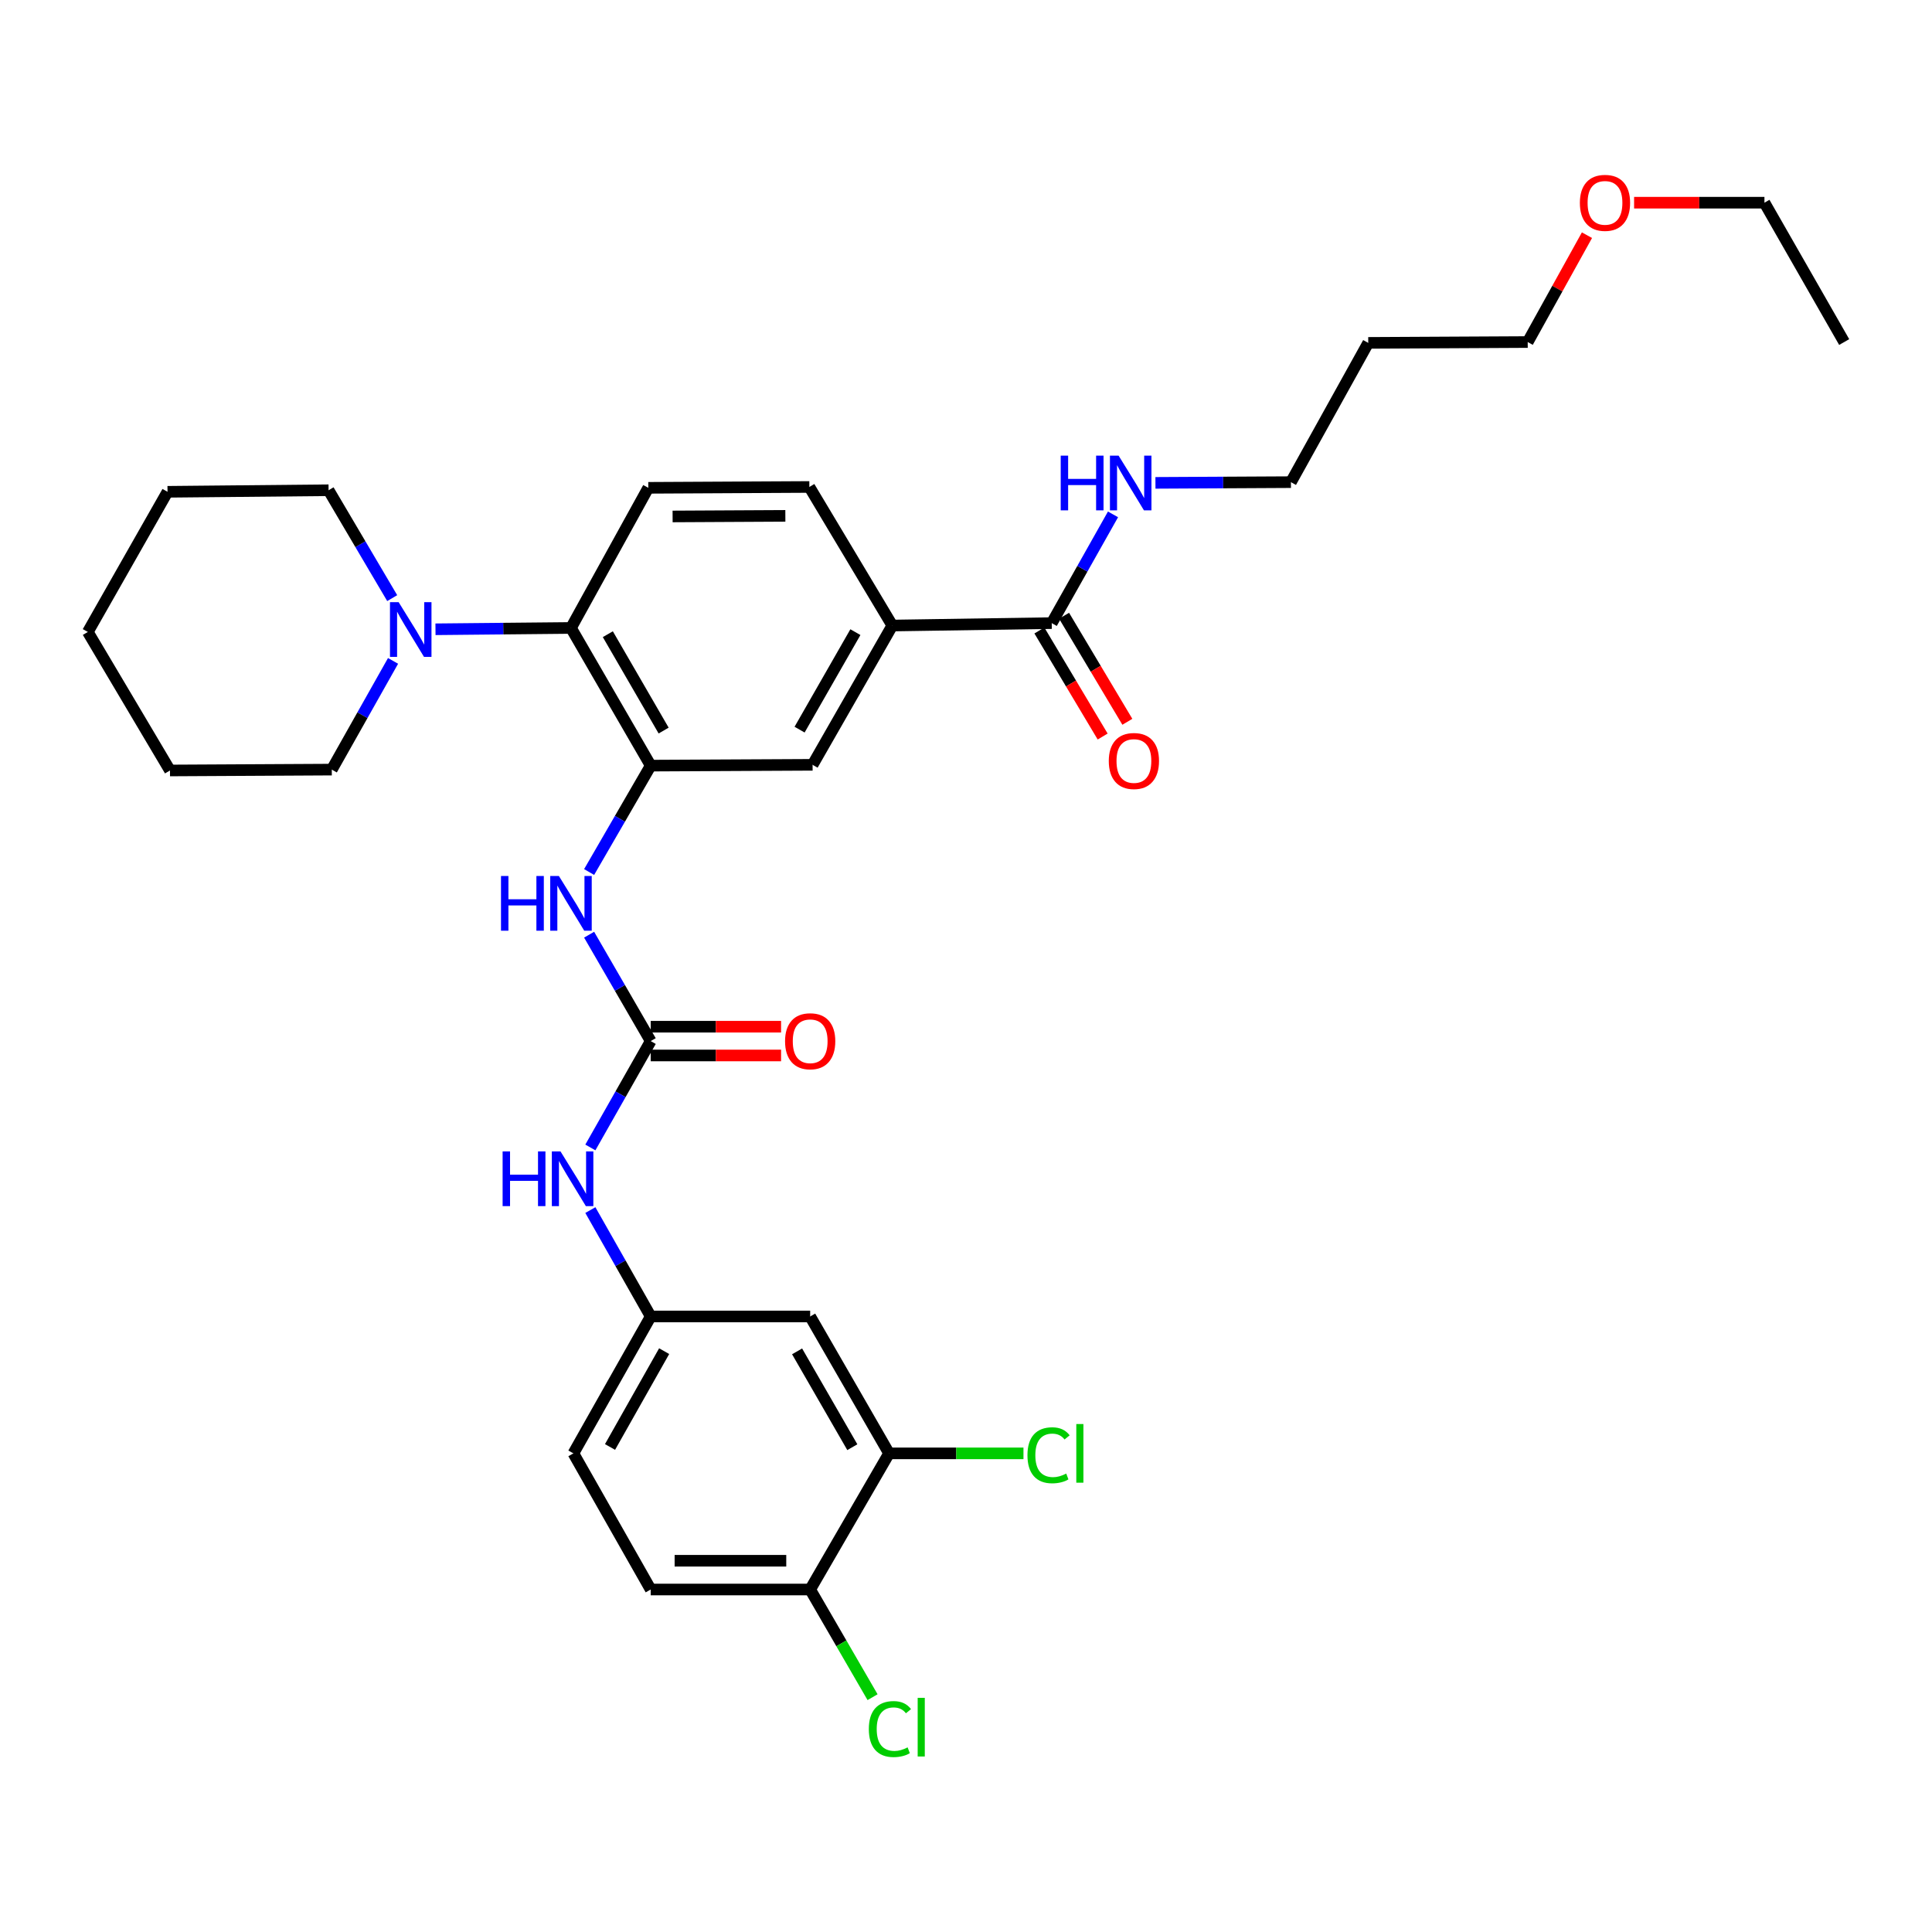 <?xml version='1.0' encoding='iso-8859-1'?>
<svg version='1.1' baseProfile='full'
              xmlns='http://www.w3.org/2000/svg'
                      xmlns:rdkit='http://www.rdkit.org/xml'
                      xmlns:xlink='http://www.w3.org/1999/xlink'
                  xml:space='preserve'
width='1000px' height='1000px' viewBox='0 0 1000 1000'>
<!-- END OF HEADER -->
<rect style='opacity:1.0;fill:#FFFFFF;stroke:none' width='1000' height='1000' x='0' y='0'> </rect>
<path class='bond-1' d='M 336.805,396.289 L 295.539,325.029' style='fill:none;fill-rule:evenodd;stroke:#000000;stroke-width:6px;stroke-linecap:butt;stroke-linejoin:miter;stroke-opacity:1' />
<path class='bond-1' d='M 343.497,378.14 L 314.611,328.258' style='fill:none;fill-rule:evenodd;stroke:#000000;stroke-width:6px;stroke-linecap:butt;stroke-linejoin:miter;stroke-opacity:1' />
<path class='bond-2' d='M 336.805,396.289 L 320.867,423.822' style='fill:none;fill-rule:evenodd;stroke:#000000;stroke-width:6px;stroke-linecap:butt;stroke-linejoin:miter;stroke-opacity:1' />
<path class='bond-2' d='M 320.867,423.822 L 304.928,451.355' style='fill:none;fill-rule:evenodd;stroke:#0000FF;stroke-width:6px;stroke-linecap:butt;stroke-linejoin:miter;stroke-opacity:1' />
<path class='bond-6' d='M 336.805,396.289 L 420.594,395.867' style='fill:none;fill-rule:evenodd;stroke:#000000;stroke-width:6px;stroke-linecap:butt;stroke-linejoin:miter;stroke-opacity:1' />
<path class='bond-0' d='M 336.805,538.867 L 320.866,511.33' style='fill:none;fill-rule:evenodd;stroke:#000000;stroke-width:6px;stroke-linecap:butt;stroke-linejoin:miter;stroke-opacity:1' />
<path class='bond-0' d='M 320.866,511.33 L 304.927,483.793' style='fill:none;fill-rule:evenodd;stroke:#0000FF;stroke-width:6px;stroke-linecap:butt;stroke-linejoin:miter;stroke-opacity:1' />
<path class='bond-7' d='M 336.805,538.867 L 321.188,566.393' style='fill:none;fill-rule:evenodd;stroke:#000000;stroke-width:6px;stroke-linecap:butt;stroke-linejoin:miter;stroke-opacity:1' />
<path class='bond-7' d='M 321.188,566.393 L 305.571,593.919' style='fill:none;fill-rule:evenodd;stroke:#0000FF;stroke-width:6px;stroke-linecap:butt;stroke-linejoin:miter;stroke-opacity:1' />
<path class='bond-13' d='M 336.805,546.31 L 370.544,546.31' style='fill:none;fill-rule:evenodd;stroke:#000000;stroke-width:6px;stroke-linecap:butt;stroke-linejoin:miter;stroke-opacity:1' />
<path class='bond-13' d='M 370.544,546.31 L 404.282,546.31' style='fill:none;fill-rule:evenodd;stroke:#FF0000;stroke-width:6px;stroke-linecap:butt;stroke-linejoin:miter;stroke-opacity:1' />
<path class='bond-13' d='M 336.805,531.424 L 370.544,531.424' style='fill:none;fill-rule:evenodd;stroke:#000000;stroke-width:6px;stroke-linecap:butt;stroke-linejoin:miter;stroke-opacity:1' />
<path class='bond-13' d='M 370.544,531.424 L 404.282,531.424' style='fill:none;fill-rule:evenodd;stroke:#FF0000;stroke-width:6px;stroke-linecap:butt;stroke-linejoin:miter;stroke-opacity:1' />
<path class='bond-3' d='M 295.539,325.029 L 260.474,325.371' style='fill:none;fill-rule:evenodd;stroke:#000000;stroke-width:6px;stroke-linecap:butt;stroke-linejoin:miter;stroke-opacity:1' />
<path class='bond-3' d='M 260.474,325.371 L 225.408,325.714' style='fill:none;fill-rule:evenodd;stroke:#0000FF;stroke-width:6px;stroke-linecap:butt;stroke-linejoin:miter;stroke-opacity:1' />
<path class='bond-10' d='M 295.539,325.029 L 335.557,252.495' style='fill:none;fill-rule:evenodd;stroke:#000000;stroke-width:6px;stroke-linecap:butt;stroke-linejoin:miter;stroke-opacity:1' />
<path class='bond-21' d='M 203.442,342.08 L 187.588,370.214' style='fill:none;fill-rule:evenodd;stroke:#0000FF;stroke-width:6px;stroke-linecap:butt;stroke-linejoin:miter;stroke-opacity:1' />
<path class='bond-21' d='M 187.588,370.214 L 171.733,398.348' style='fill:none;fill-rule:evenodd;stroke:#000000;stroke-width:6px;stroke-linecap:butt;stroke-linejoin:miter;stroke-opacity:1' />
<path class='bond-22' d='M 203.007,309.587 L 186.539,281.669' style='fill:none;fill-rule:evenodd;stroke:#0000FF;stroke-width:6px;stroke-linecap:butt;stroke-linejoin:miter;stroke-opacity:1' />
<path class='bond-22' d='M 186.539,281.669 L 170.071,253.752' style='fill:none;fill-rule:evenodd;stroke:#000000;stroke-width:6px;stroke-linecap:butt;stroke-linejoin:miter;stroke-opacity:1' />
<path class='bond-4' d='M 544.375,322.523 L 461.86,323.78' style='fill:none;fill-rule:evenodd;stroke:#000000;stroke-width:6px;stroke-linecap:butt;stroke-linejoin:miter;stroke-opacity:1' />
<path class='bond-15' d='M 537.984,326.336 L 554.358,353.781' style='fill:none;fill-rule:evenodd;stroke:#000000;stroke-width:6px;stroke-linecap:butt;stroke-linejoin:miter;stroke-opacity:1' />
<path class='bond-15' d='M 554.358,353.781 L 570.733,381.226' style='fill:none;fill-rule:evenodd;stroke:#FF0000;stroke-width:6px;stroke-linecap:butt;stroke-linejoin:miter;stroke-opacity:1' />
<path class='bond-15' d='M 550.767,318.71 L 567.142,346.154' style='fill:none;fill-rule:evenodd;stroke:#000000;stroke-width:6px;stroke-linecap:butt;stroke-linejoin:miter;stroke-opacity:1' />
<path class='bond-15' d='M 567.142,346.154 L 583.516,373.599' style='fill:none;fill-rule:evenodd;stroke:#FF0000;stroke-width:6px;stroke-linecap:butt;stroke-linejoin:miter;stroke-opacity:1' />
<path class='bond-16' d='M 544.375,322.523 L 560.234,294.381' style='fill:none;fill-rule:evenodd;stroke:#000000;stroke-width:6px;stroke-linecap:butt;stroke-linejoin:miter;stroke-opacity:1' />
<path class='bond-16' d='M 560.234,294.381 L 576.092,266.239' style='fill:none;fill-rule:evenodd;stroke:#0000FF;stroke-width:6px;stroke-linecap:butt;stroke-linejoin:miter;stroke-opacity:1' />
<path class='bond-5' d='M 461.86,323.78 L 420.594,395.867' style='fill:none;fill-rule:evenodd;stroke:#000000;stroke-width:6px;stroke-linecap:butt;stroke-linejoin:miter;stroke-opacity:1' />
<path class='bond-5' d='M 442.752,327.198 L 413.865,377.659' style='fill:none;fill-rule:evenodd;stroke:#000000;stroke-width:6px;stroke-linecap:butt;stroke-linejoin:miter;stroke-opacity:1' />
<path class='bond-14' d='M 461.86,323.78 L 418.924,252.057' style='fill:none;fill-rule:evenodd;stroke:#000000;stroke-width:6px;stroke-linecap:butt;stroke-linejoin:miter;stroke-opacity:1' />
<path class='bond-11' d='M 305.569,626.336 L 321.187,653.87' style='fill:none;fill-rule:evenodd;stroke:#0000FF;stroke-width:6px;stroke-linecap:butt;stroke-linejoin:miter;stroke-opacity:1' />
<path class='bond-11' d='M 321.187,653.87 L 336.805,681.404' style='fill:none;fill-rule:evenodd;stroke:#000000;stroke-width:6px;stroke-linecap:butt;stroke-linejoin:miter;stroke-opacity:1' />
<path class='bond-8' d='M 460.181,752.259 L 419.345,681.404' style='fill:none;fill-rule:evenodd;stroke:#000000;stroke-width:6px;stroke-linecap:butt;stroke-linejoin:miter;stroke-opacity:1' />
<path class='bond-8' d='M 441.159,749.064 L 412.574,699.465' style='fill:none;fill-rule:evenodd;stroke:#000000;stroke-width:6px;stroke-linecap:butt;stroke-linejoin:miter;stroke-opacity:1' />
<path class='bond-18' d='M 460.181,752.259 L 494.964,752.259' style='fill:none;fill-rule:evenodd;stroke:#000000;stroke-width:6px;stroke-linecap:butt;stroke-linejoin:miter;stroke-opacity:1' />
<path class='bond-18' d='M 494.964,752.259 L 529.746,752.259' style='fill:none;fill-rule:evenodd;stroke:#00CC00;stroke-width:6px;stroke-linecap:butt;stroke-linejoin:miter;stroke-opacity:1' />
<path class='bond-34' d='M 460.181,752.259 L 419.345,822.726' style='fill:none;fill-rule:evenodd;stroke:#000000;stroke-width:6px;stroke-linecap:butt;stroke-linejoin:miter;stroke-opacity:1' />
<path class='bond-9' d='M 419.345,681.404 L 336.805,681.404' style='fill:none;fill-rule:evenodd;stroke:#000000;stroke-width:6px;stroke-linecap:butt;stroke-linejoin:miter;stroke-opacity:1' />
<path class='bond-32' d='M 335.557,252.495 L 418.924,252.057' style='fill:none;fill-rule:evenodd;stroke:#000000;stroke-width:6px;stroke-linecap:butt;stroke-linejoin:miter;stroke-opacity:1' />
<path class='bond-32' d='M 348.14,267.314 L 406.497,267.008' style='fill:none;fill-rule:evenodd;stroke:#000000;stroke-width:6px;stroke-linecap:butt;stroke-linejoin:miter;stroke-opacity:1' />
<path class='bond-19' d='M 336.805,681.404 L 296.788,752.259' style='fill:none;fill-rule:evenodd;stroke:#000000;stroke-width:6px;stroke-linecap:butt;stroke-linejoin:miter;stroke-opacity:1' />
<path class='bond-19' d='M 343.764,699.353 L 315.752,748.951' style='fill:none;fill-rule:evenodd;stroke:#000000;stroke-width:6px;stroke-linecap:butt;stroke-linejoin:miter;stroke-opacity:1' />
<path class='bond-12' d='M 419.345,822.726 L 336.805,822.726' style='fill:none;fill-rule:evenodd;stroke:#000000;stroke-width:6px;stroke-linecap:butt;stroke-linejoin:miter;stroke-opacity:1' />
<path class='bond-12' d='M 406.964,807.84 L 349.186,807.84' style='fill:none;fill-rule:evenodd;stroke:#000000;stroke-width:6px;stroke-linecap:butt;stroke-linejoin:miter;stroke-opacity:1' />
<path class='bond-20' d='M 419.345,822.726 L 435.491,850.592' style='fill:none;fill-rule:evenodd;stroke:#000000;stroke-width:6px;stroke-linecap:butt;stroke-linejoin:miter;stroke-opacity:1' />
<path class='bond-20' d='M 435.491,850.592 L 451.637,878.459' style='fill:none;fill-rule:evenodd;stroke:#00CC00;stroke-width:6px;stroke-linecap:butt;stroke-linejoin:miter;stroke-opacity:1' />
<path class='bond-25' d='M 598.058,249.93 L 633.12,249.744' style='fill:none;fill-rule:evenodd;stroke:#0000FF;stroke-width:6px;stroke-linecap:butt;stroke-linejoin:miter;stroke-opacity:1' />
<path class='bond-25' d='M 633.12,249.744 L 668.181,249.559' style='fill:none;fill-rule:evenodd;stroke:#000000;stroke-width:6px;stroke-linecap:butt;stroke-linejoin:miter;stroke-opacity:1' />
<path class='bond-17' d='M 336.805,822.726 L 296.788,752.259' style='fill:none;fill-rule:evenodd;stroke:#000000;stroke-width:6px;stroke-linecap:butt;stroke-linejoin:miter;stroke-opacity:1' />
<path class='bond-29' d='M 171.733,398.348 L 87.978,398.795' style='fill:none;fill-rule:evenodd;stroke:#000000;stroke-width:6px;stroke-linecap:butt;stroke-linejoin:miter;stroke-opacity:1' />
<path class='bond-28' d='M 170.071,253.752 L 86.704,254.554' style='fill:none;fill-rule:evenodd;stroke:#000000;stroke-width:6px;stroke-linecap:butt;stroke-linejoin:miter;stroke-opacity:1' />
<path class='bond-23' d='M 708.199,177.472 L 668.181,249.559' style='fill:none;fill-rule:evenodd;stroke:#000000;stroke-width:6px;stroke-linecap:butt;stroke-linejoin:miter;stroke-opacity:1' />
<path class='bond-26' d='M 708.199,177.472 L 790.739,177.042' style='fill:none;fill-rule:evenodd;stroke:#000000;stroke-width:6px;stroke-linecap:butt;stroke-linejoin:miter;stroke-opacity:1' />
<path class='bond-24' d='M 821.41,121.735 L 806.075,149.389' style='fill:none;fill-rule:evenodd;stroke:#FF0000;stroke-width:6px;stroke-linecap:butt;stroke-linejoin:miter;stroke-opacity:1' />
<path class='bond-24' d='M 806.075,149.389 L 790.739,177.042' style='fill:none;fill-rule:evenodd;stroke:#000000;stroke-width:6px;stroke-linecap:butt;stroke-linejoin:miter;stroke-opacity:1' />
<path class='bond-27' d='M 845.803,104.913 L 879.537,104.913' style='fill:none;fill-rule:evenodd;stroke:#FF0000;stroke-width:6px;stroke-linecap:butt;stroke-linejoin:miter;stroke-opacity:1' />
<path class='bond-27' d='M 879.537,104.913 L 913.271,104.913' style='fill:none;fill-rule:evenodd;stroke:#000000;stroke-width:6px;stroke-linecap:butt;stroke-linejoin:miter;stroke-opacity:1' />
<path class='bond-30' d='M 913.271,104.913 L 954.545,177.042' style='fill:none;fill-rule:evenodd;stroke:#000000;stroke-width:6px;stroke-linecap:butt;stroke-linejoin:miter;stroke-opacity:1' />
<path class='bond-31' d='M 86.704,254.554 L 45.455,327.104' style='fill:none;fill-rule:evenodd;stroke:#000000;stroke-width:6px;stroke-linecap:butt;stroke-linejoin:miter;stroke-opacity:1' />
<path class='bond-33' d='M 87.978,398.795 L 45.455,327.104' style='fill:none;fill-rule:evenodd;stroke:#000000;stroke-width:6px;stroke-linecap:butt;stroke-linejoin:miter;stroke-opacity:1' />
<path  class='atom-3' d='M 259.319 453.414
L 263.159 453.414
L 263.159 465.454
L 277.639 465.454
L 277.639 453.414
L 281.479 453.414
L 281.479 481.734
L 277.639 481.734
L 277.639 468.654
L 263.159 468.654
L 263.159 481.734
L 259.319 481.734
L 259.319 453.414
' fill='#0000FF'/>
<path  class='atom-3' d='M 289.279 453.414
L 298.559 468.414
Q 299.479 469.894, 300.959 472.574
Q 302.439 475.254, 302.519 475.414
L 302.519 453.414
L 306.279 453.414
L 306.279 481.734
L 302.399 481.734
L 292.439 465.334
Q 291.279 463.414, 290.039 461.214
Q 288.839 459.014, 288.479 458.334
L 288.479 481.734
L 284.799 481.734
L 284.799 453.414
L 289.279 453.414
' fill='#0000FF'/>
<path  class='atom-4' d='M 206.334 311.679
L 215.614 326.679
Q 216.534 328.159, 218.014 330.839
Q 219.494 333.519, 219.574 333.679
L 219.574 311.679
L 223.334 311.679
L 223.334 339.999
L 219.454 339.999
L 209.494 323.599
Q 208.334 321.679, 207.094 319.479
Q 205.894 317.279, 205.534 316.599
L 205.534 339.999
L 201.854 339.999
L 201.854 311.679
L 206.334 311.679
' fill='#0000FF'/>
<path  class='atom-8' d='M 260.155 595.967
L 263.995 595.967
L 263.995 608.007
L 278.475 608.007
L 278.475 595.967
L 282.315 595.967
L 282.315 624.287
L 278.475 624.287
L 278.475 611.207
L 263.995 611.207
L 263.995 624.287
L 260.155 624.287
L 260.155 595.967
' fill='#0000FF'/>
<path  class='atom-8' d='M 290.115 595.967
L 299.395 610.967
Q 300.315 612.447, 301.795 615.127
Q 303.275 617.807, 303.355 617.967
L 303.355 595.967
L 307.115 595.967
L 307.115 624.287
L 303.235 624.287
L 293.275 607.887
Q 292.115 605.967, 290.875 603.767
Q 289.675 601.567, 289.315 600.887
L 289.315 624.287
L 285.635 624.287
L 285.635 595.967
L 290.115 595.967
' fill='#0000FF'/>
<path  class='atom-14' d='M 406.345 538.947
Q 406.345 532.147, 409.705 528.347
Q 413.065 524.547, 419.345 524.547
Q 425.625 524.547, 428.985 528.347
Q 432.345 532.147, 432.345 538.947
Q 432.345 545.827, 428.945 549.747
Q 425.545 553.627, 419.345 553.627
Q 413.105 553.627, 409.705 549.747
Q 406.345 545.867, 406.345 538.947
M 419.345 550.427
Q 423.665 550.427, 425.985 547.547
Q 428.345 544.627, 428.345 538.947
Q 428.345 533.387, 425.985 530.587
Q 423.665 527.747, 419.345 527.747
Q 415.025 527.747, 412.665 530.547
Q 410.345 533.347, 410.345 538.947
Q 410.345 544.667, 412.665 547.547
Q 415.025 550.427, 419.345 550.427
' fill='#FF0000'/>
<path  class='atom-16' d='M 573.907 393.888
Q 573.907 387.088, 577.267 383.288
Q 580.627 379.488, 586.907 379.488
Q 593.187 379.488, 596.547 383.288
Q 599.907 387.088, 599.907 393.888
Q 599.907 400.768, 596.507 404.688
Q 593.107 408.568, 586.907 408.568
Q 580.667 408.568, 577.267 404.688
Q 573.907 400.808, 573.907 393.888
M 586.907 405.368
Q 591.227 405.368, 593.547 402.488
Q 595.907 399.568, 595.907 393.888
Q 595.907 388.328, 593.547 385.528
Q 591.227 382.688, 586.907 382.688
Q 582.587 382.688, 580.227 385.488
Q 577.907 388.288, 577.907 393.888
Q 577.907 399.608, 580.227 402.488
Q 582.587 405.368, 586.907 405.368
' fill='#FF0000'/>
<path  class='atom-17' d='M 549.024 235.837
L 552.864 235.837
L 552.864 247.877
L 567.344 247.877
L 567.344 235.837
L 571.184 235.837
L 571.184 264.157
L 567.344 264.157
L 567.344 251.077
L 552.864 251.077
L 552.864 264.157
L 549.024 264.157
L 549.024 235.837
' fill='#0000FF'/>
<path  class='atom-17' d='M 578.984 235.837
L 588.264 250.837
Q 589.184 252.317, 590.664 254.997
Q 592.144 257.677, 592.224 257.837
L 592.224 235.837
L 595.984 235.837
L 595.984 264.157
L 592.104 264.157
L 582.144 247.757
Q 580.984 245.837, 579.744 243.637
Q 578.544 241.437, 578.184 240.757
L 578.184 264.157
L 574.504 264.157
L 574.504 235.837
L 578.984 235.837
' fill='#0000FF'/>
<path  class='atom-19' d='M 531.81 753.239
Q 531.81 746.199, 535.09 742.519
Q 538.41 738.799, 544.69 738.799
Q 550.53 738.799, 553.65 742.919
L 551.01 745.079
Q 548.73 742.079, 544.69 742.079
Q 540.41 742.079, 538.13 744.959
Q 535.89 747.799, 535.89 753.239
Q 535.89 758.839, 538.21 761.719
Q 540.57 764.599, 545.13 764.599
Q 548.25 764.599, 551.89 762.719
L 553.01 765.719
Q 551.53 766.679, 549.29 767.239
Q 547.05 767.799, 544.57 767.799
Q 538.41 767.799, 535.09 764.039
Q 531.81 760.279, 531.81 753.239
' fill='#00CC00'/>
<path  class='atom-19' d='M 557.09 737.079
L 560.77 737.079
L 560.77 767.439
L 557.09 767.439
L 557.09 737.079
' fill='#00CC00'/>
<path  class='atom-21' d='M 449.708 894.958
Q 449.708 887.918, 452.988 884.238
Q 456.308 880.518, 462.588 880.518
Q 468.428 880.518, 471.548 884.638
L 468.908 886.798
Q 466.628 883.798, 462.588 883.798
Q 458.308 883.798, 456.028 886.678
Q 453.788 889.518, 453.788 894.958
Q 453.788 900.558, 456.108 903.438
Q 458.468 906.318, 463.028 906.318
Q 466.148 906.318, 469.788 904.438
L 470.908 907.438
Q 469.428 908.398, 467.188 908.958
Q 464.948 909.518, 462.468 909.518
Q 456.308 909.518, 452.988 905.758
Q 449.708 901.998, 449.708 894.958
' fill='#00CC00'/>
<path  class='atom-21' d='M 474.988 878.798
L 478.668 878.798
L 478.668 909.158
L 474.988 909.158
L 474.988 878.798
' fill='#00CC00'/>
<path  class='atom-25' d='M 817.739 104.993
Q 817.739 98.193, 821.099 94.393
Q 824.459 90.593, 830.739 90.593
Q 837.019 90.593, 840.379 94.393
Q 843.739 98.193, 843.739 104.993
Q 843.739 111.873, 840.339 115.793
Q 836.939 119.673, 830.739 119.673
Q 824.499 119.673, 821.099 115.793
Q 817.739 111.913, 817.739 104.993
M 830.739 116.473
Q 835.059 116.473, 837.379 113.593
Q 839.739 110.673, 839.739 104.993
Q 839.739 99.433, 837.379 96.633
Q 835.059 93.793, 830.739 93.793
Q 826.419 93.793, 824.059 96.593
Q 821.739 99.393, 821.739 104.993
Q 821.739 110.713, 824.059 113.593
Q 826.419 116.473, 830.739 116.473
' fill='#FF0000'/>
</svg>
